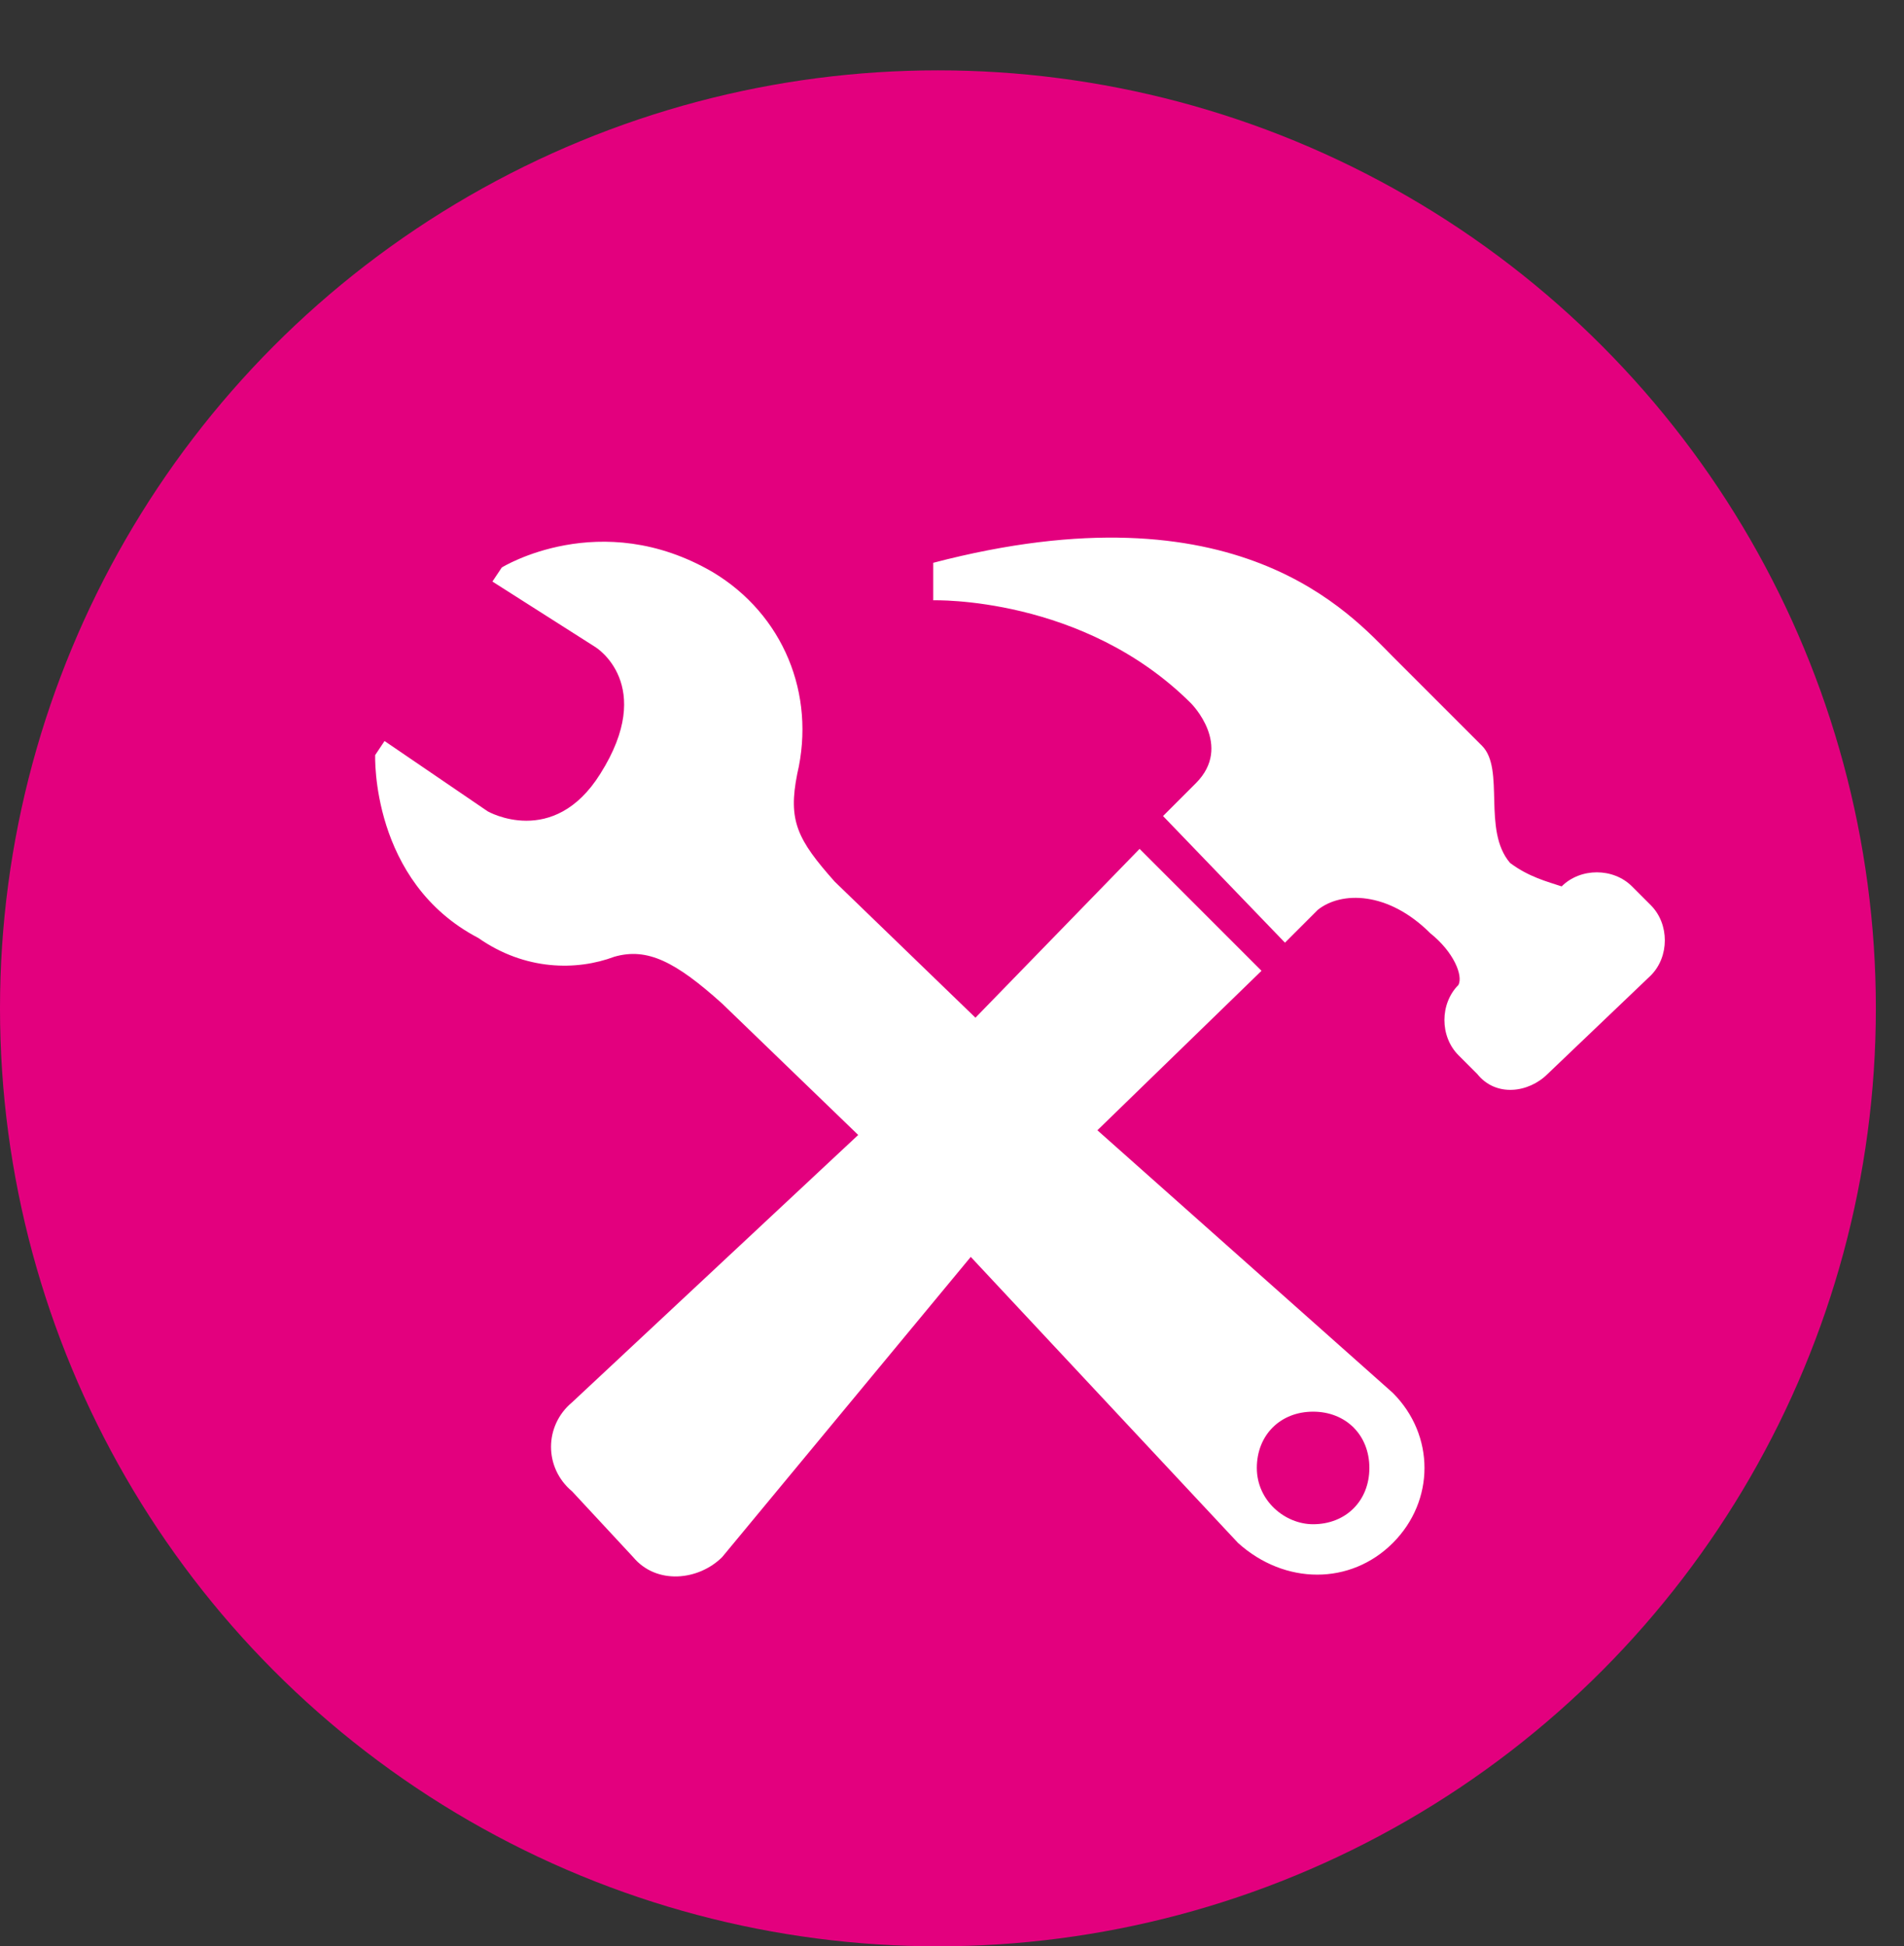 <?xml version="1.0" encoding="utf-8"?>
<!-- Generator: Adobe Illustrator 18.0.0, SVG Export Plug-In . SVG Version: 6.00 Build 0)  -->
<!DOCTYPE svg PUBLIC "-//W3C//DTD SVG 1.1//EN" "http://www.w3.org/Graphics/SVG/1.1/DTD/svg11.dtd">
<svg version="1.1" id="SEARCH" xmlns="http://www.w3.org/2000/svg" xmlns:xlink="http://www.w3.org/1999/xlink" x="0px" y="0px"
	 width="40.6px" height="41.5px" viewBox="0 0 40.6 41.5" enable-background="new 0 0 40.6 41.5" xml:space="preserve">
<rect x="0" y="0" width="40.6" height="41.5" fill="#333333" stroke="none"/>
<g>
	<circle fill="#E3007E" cx="20" cy="21.5" r="20"/>
	<g>
		<path fill="#FFFFFF" d="M29.7,29.7c0.9,0.9,0.9,2.3,0,3.2c-0.9,0.9-2.3,0.9-3.3,0l-5.7-6.1l-5.3,6.4c-0.5,0.5-1.4,0.6-1.9,0
			l-1.3-1.4c-0.6-0.5-0.6-1.4,0-1.9l6.1-5.7l-2.9-2.8c-1-0.9-1.6-1.2-2.3-1c-0.8,0.3-1.9,0.3-2.9-0.4C7.9,18.8,8,16.1,8,16.1
			l0.2-0.3l2.2,1.5c0,0,1.4,0.8,2.4-0.8c1.2-1.9-0.1-2.7-0.1-2.7l-2.2-1.4l0.2-0.3c0,0,2.1-1.3,4.5,0.1c1.5,0.9,2.2,2.6,1.8,4.3
			c-0.2,1,0,1.4,0.8,2.3l3,2.9l3.5-3.6l2.6,2.6l-3.5,3.4L29.7,29.7z M33.3,18.9c0.4-0.4,1.1-0.4,1.5,0l0.4,0.4
			c0.4,0.4,0.4,1.1,0,1.5L33,22.9c-0.4,0.4-1.1,0.5-1.5,0l-0.4-0.4c-0.4-0.4-0.4-1.1,0-1.5c0.1-0.2-0.1-0.7-0.6-1.1
			c-0.9-0.9-1.9-0.9-2.4-0.5l-0.7,0.7l-2.6-2.7l0.7-0.7c0.8-0.8-0.1-1.7-0.1-1.7c-2.3-2.3-5.5-2.2-5.5-2.2l0-0.8
			c6.5-1.7,8.9,1.1,9.8,2l1.9,1.9c0.5,0.5,0,1.8,0.6,2.5C32.6,18.7,33,18.8,33.3,18.9z M28,32.5c0.7,0,1.2-0.5,1.2-1.2
			c0-0.7-0.5-1.2-1.2-1.2c-0.7,0-1.2,0.5-1.2,1.2C26.8,32,27.4,32.5,28,32.5z"/>
	</g>
</g>
</svg>
